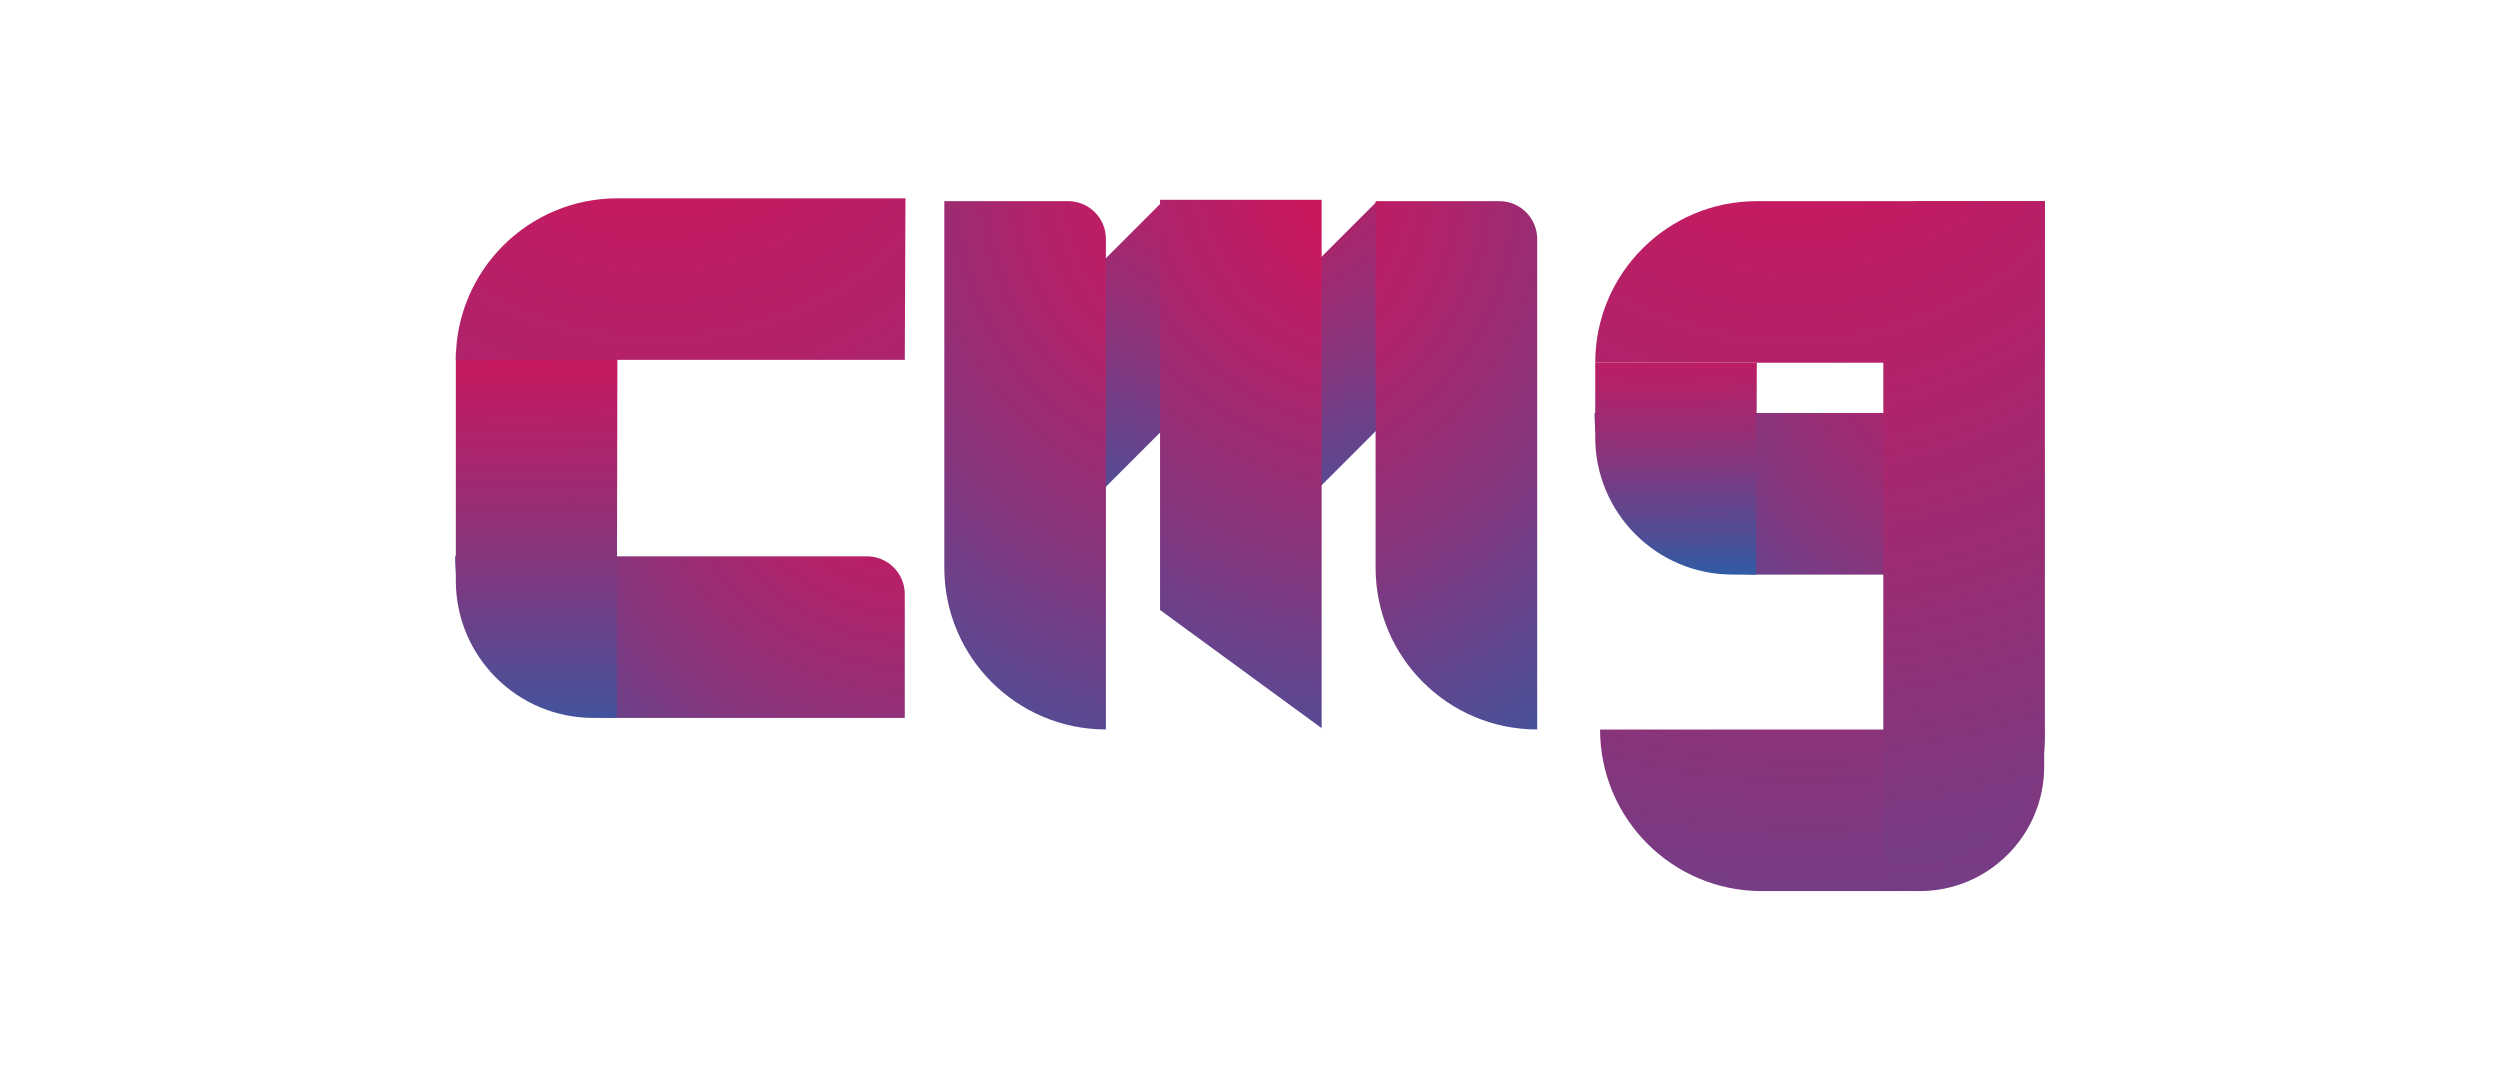 <?xml version="1.0" encoding="UTF-8" standalone="no"?>
<svg
   id="Capa_1"
   viewBox="0 0 404.28 176.16"
   version="1.1"
   sodipodi:docname="cmg.svg"
   inkscape:version="1.1.2 (0a00cf5339, 2022-02-04)"
   xmlns:inkscape="http://www.inkscape.org/namespaces/inkscape"
   xmlns:sodipodi="http://sodipodi.sourceforge.net/DTD/sodipodi-0.dtd"
   xmlns:xlink="http://www.w3.org/1999/xlink"
   xmlns="http://www.w3.org/2000/svg"
   xmlns:svg="http://www.w3.org/2000/svg">
  <sodipodi:namedview
     id="namedview60"
     pagecolor="#505050"
     bordercolor="#ffffff"
     borderopacity="1"
     inkscape:pageshadow="0"
     inkscape:pageopacity="0"
     inkscape:pagecheckerboard="1"
     showgrid="false"
     inkscape:zoom="3.2205402"
     inkscape:cx="202.14"
     inkscape:cy="88.183964"
     inkscape:window-width="2560"
     inkscape:window-height="1379"
     inkscape:window-x="0"
     inkscape:window-y="30"
     inkscape:window-maximized="1"
     inkscape:current-layer="Capa_1" />
  <defs
     id="defs31">
    <style
       id="style2">.cls-1{fill:url(#Degradado_sin_nombre_33);}.cls-2{fill:url(#Degradado_sin_nombre_33-12);}.cls-3{fill:url(#Degradado_sin_nombre_33-13);}.cls-4{fill:url(#Degradado_sin_nombre_33-11);}.cls-5{fill:url(#Degradado_sin_nombre_33-10);}.cls-6{fill:url(#Degradado_sin_nombre_33-2);}.cls-7{fill:url(#Degradado_sin_nombre_33-5);}.cls-8{fill:url(#Degradado_sin_nombre_33-4);}.cls-9{fill:url(#Degradado_sin_nombre_33-7);}.cls-10{fill:url(#Degradado_sin_nombre_33-6);}.cls-11{fill:url(#Degradado_sin_nombre_33-8);}.cls-12{fill:url(#Degradado_sin_nombre_33-9);}.cls-13{fill:url(#Degradado_sin_nombre_33-3);}</style>
    <radialGradient
       id="Degradado_sin_nombre_33"
       cx="200.02"
       cy="-28.03"
       fx="200.02"
       fy="-28.03"
       r="159.23"
       gradientTransform="translate(95.09 -144.17) rotate(45)"
       gradientUnits="userSpaceOnUse">
      <stop
         offset="0"
         stop-color="#d3145a"
         id="stop4" />
      <stop
         offset=".1"
         stop-color="#c9185e"
         id="stop6" />
      <stop
         offset=".25"
         stop-color="#b0236a"
         id="stop8" />
      <stop
         offset=".46"
         stop-color="#86357d"
         id="stop10" />
      <stop
         offset=".7"
         stop-color="#4c4f97"
         id="stop12" />
      <stop
         offset=".96"
         stop-color="#046fb9"
         id="stop14" />
      <stop
         offset=".98"
         stop-color="#0071bb"
         id="stop16" />
    </radialGradient>
    <radialGradient
       id="Degradado_sin_nombre_33-2"
       cx="195.55"
       cy="-3.09"
       fx="195.55"
       fy="-3.09"
       r="221.14"
       xlink:href="#Degradado_sin_nombre_33"
       gradientTransform="matrix(0.636,0,0,0.636,73.596,32.07)" />
    <radialGradient
       id="Degradado_sin_nombre_33-3"
       r="159.23"
       gradientTransform="matrix(0.45,0.45,-0.45,0.45,29.366,74.719)"
       xlink:href="#Degradado_sin_nombre_33" />
    <radialGradient
       id="Degradado_sin_nombre_33-4"
       cx="201.42"
       cy="-3.09"
       fx="201.42"
       fy="-3.09"
       r="221.14"
       xlink:href="#Degradado_sin_nombre_33"
       gradientTransform="matrix(0.636,0,0,0.636,73.596,32.07)" />
    <radialGradient
       id="Degradado_sin_nombre_33-5"
       cx="383.02"
       cy="-86.87"
       fx="383.02"
       fy="-86.87"
       r="190.48"
       gradientTransform="matrix(0,-0.636,-0.636,0,277.394,287.511)"
       xlink:href="#Degradado_sin_nombre_33" />
    <radialGradient
       id="Degradado_sin_nombre_33-6"
       cx="343.47"
       cy="-48.19"
       fx="343.47"
       fy="-48.19"
       r="425.49"
       gradientTransform="matrix(0.636,0,0,0.636,73.596,32.07)"
       xlink:href="#Degradado_sin_nombre_33" />
    <radialGradient
       id="Degradado_sin_nombre_33-7"
       cx="195.2"
       cy="-3.45"
       fx="195.2"
       fy="-3.45"
       r="221.14"
       xlink:href="#Degradado_sin_nombre_33" />
    <radialGradient
       id="Degradado_sin_nombre_33-8"
       cx="305.88"
       cy="4458.88"
       fx="305.88"
       fy="4458.88"
       r="713.51"
       gradientTransform="matrix(0.636,0,0,0.076,73.596,-289.511)"
       xlink:href="#Degradado_sin_nombre_33" />
    <radialGradient
       id="Degradado_sin_nombre_33-9"
       cx="340.25"
       cy="-55.73"
       fx="340.25"
       fy="-55.73"
       r="427.07"
       xlink:href="#Degradado_sin_nombre_33"
       gradientTransform="matrix(0.636,0,0,0.636,73.596,32.07)" />
    <radialGradient
       id="Degradado_sin_nombre_33-10"
       cx="340.25"
       cy="-55.73"
       fx="340.25"
       fy="-55.73"
       r="427.07"
       xlink:href="#Degradado_sin_nombre_33"
       gradientTransform="matrix(0.636,0,0,0.636,73.596,32.07)" />
    <radialGradient
       id="Degradado_sin_nombre_33-11"
       cx="346.57"
       cy="202.88"
       fx="346.57"
       fy="202.88"
       r="190.48"
       gradientTransform="matrix(0,-0.636,-0.636,0,277.394,287.505)"
       xlink:href="#Degradado_sin_nombre_33" />
    <radialGradient
       id="Degradado_sin_nombre_33-12"
       cx="16.13"
       cy="4429.02"
       fx="16.13"
       fy="4429.02"
       r="1228.84"
       gradientTransform="matrix(0.636,0,0,0.076,73.596,-289.511)"
       xlink:href="#Degradado_sin_nombre_33" />
    <radialGradient
       id="Degradado_sin_nombre_33-13"
       cx="50.5"
       cy="-56.45"
       fx="50.5"
       fy="-56.45"
       r="427.07"
       xlink:href="#Degradado_sin_nombre_33"
       gradientTransform="matrix(0.636,0,0,0.636,73.596,32.07)" />
    <radialGradient
       inkscape:collect="always"
       xlink:href="#Degradado_sin_nombre_33"
       id="radialGradient877"
       gradientUnits="userSpaceOnUse"
       gradientTransform="matrix(0.45,0.45,-0.45,0.45,29.362,74.714)"
       cx="200.02"
       cy="-28.03"
       fx="200.02"
       fy="-28.03"
       r="159.23" />
  </defs>
  <rect
     class="cls-1"
     x="85.106"
     y="180.48"
     width="49.366"
     height="26.13"
     transform="rotate(-45)"
     id="rect33"
     style="fill:url(#radialGradient877);stroke-width:0.636" />
  <path
     class="cls-6"
     d="m 222.451,32.528 h 20.012 c 3.377,0 6.117,2.741 6.117,6.117 v 79.318 0 c -14.423,0 -26.13,-11.707 -26.13,-26.13 z"
     id="path35"
     style="fill:url(#Degradado_sin_nombre_33-2);stroke-width:0.636" />
  <rect
     class="cls-13"
     x="60.615"
     y="155.982"
     width="49.366"
     height="26.13"
     transform="rotate(-45)"
     id="rect37"
     style="fill:url(#Degradado_sin_nombre_33-3);stroke-width:0.636" />
  <path
     class="cls-8"
     d="m 152.71,32.528 h 20.012 c 3.377,0 6.117,2.741 6.117,6.117 v 79.318 0 c -14.423,0 -26.13,-11.707 -26.13,-26.13 z"
     id="path39"
     style="fill:url(#Degradado_sin_nombre_33-4);stroke-width:0.636" />
  <path
     class="cls-7"
     d="m 257.852,66.785 v 0 h 66.599 c 3.377,0 6.117,2.741 6.117,6.117 V 92.915 h -46.587 c -14.423,0 -26.13,-11.707 -26.13,-26.13 z"
     id="path41"
     style="fill:url(#Degradado_sin_nombre_33-5);stroke-width:0.636" />
  <path
     class="cls-10"
     d="m 258.749,117.97 v 0 h 71.82 v 5.997 c 0,11.109 -9.024,20.133 -20.133,20.133 h -25.557 c -14.423,0 -26.13,-11.707 -26.13,-26.13 z"
     id="path43"
     style="fill:url(#Degradado_sin_nombre_33-6);stroke-width:0.636" />
  <polygon
     class="cls-9"
     points="220.33,0.37 220.33,134.72 179.24,104.67 179.24,0.37 "
     id="polygon45"
     style="fill:url(#Degradado_sin_nombre_33-7)"
     transform="matrix(0.636,0,0,0.636,73.596,32.07)" />
  <path
     class="cls-11"
     d="m 283.982,92.915 h -3.809 c -12.267,0 -22.206,-9.946 -22.206,-22.206 V 58.664 h 26.13 l -0.114,34.257 z"
     id="path47"
     style="fill:url(#Degradado_sin_nombre_33-8);stroke-width:0.636" />
  <path
     class="cls-12"
     d="m 304.554,130.682 v 8.617 c 14.365,1.424 26.13,-5.704 26.13,-20.133 V 32.528 c 0,0 -20.012,0 -20.012,0 -3.377,0 -6.117,2.741 -6.117,6.117 z"
     id="path49"
     style="fill:url(#Degradado_sin_nombre_33-9);stroke-width:0.636" />
  <path
     class="cls-5"
     d="m 257.967,58.658 v 0 c 0,-14.429 11.701,-26.13 26.13,-26.13 h 46.587 c 0,0 -0.114,26.13 -0.114,26.13 z"
     id="path51"
     style="fill:url(#Degradado_sin_nombre_33-10);stroke-width:0.636" />
  <path
     class="cls-4"
     d="m 73.596,89.964 v 0 h 66.599 c 3.377,0 6.117,2.741 6.117,6.117 V 116.094 H 99.726 c -14.423,0 -26.13,-11.707 -26.13,-26.13 z"
     id="path53"
     style="fill:url(#Degradado_sin_nombre_33-11);stroke-width:0.636" />
  <path
     class="cls-2"
     d="m 99.726,116.094 h -3.809 c -12.267,0 -22.206,-9.939 -22.206,-22.206 V 57.043 h 26.13 l -0.114,59.057 z"
     id="path55"
     style="fill:url(#Degradado_sin_nombre_33-12);stroke-width:0.636" />
  <path
     class="cls-3"
     d="m 73.711,58.2 v 0 c 0,-14.429 11.694,-26.13 26.13,-26.13 h 46.587 c 0,0 -0.114,26.13 -0.114,26.13 z"
     id="path57"
     style="fill:url(#Degradado_sin_nombre_33-13);stroke-width:0.636" />
</svg>
